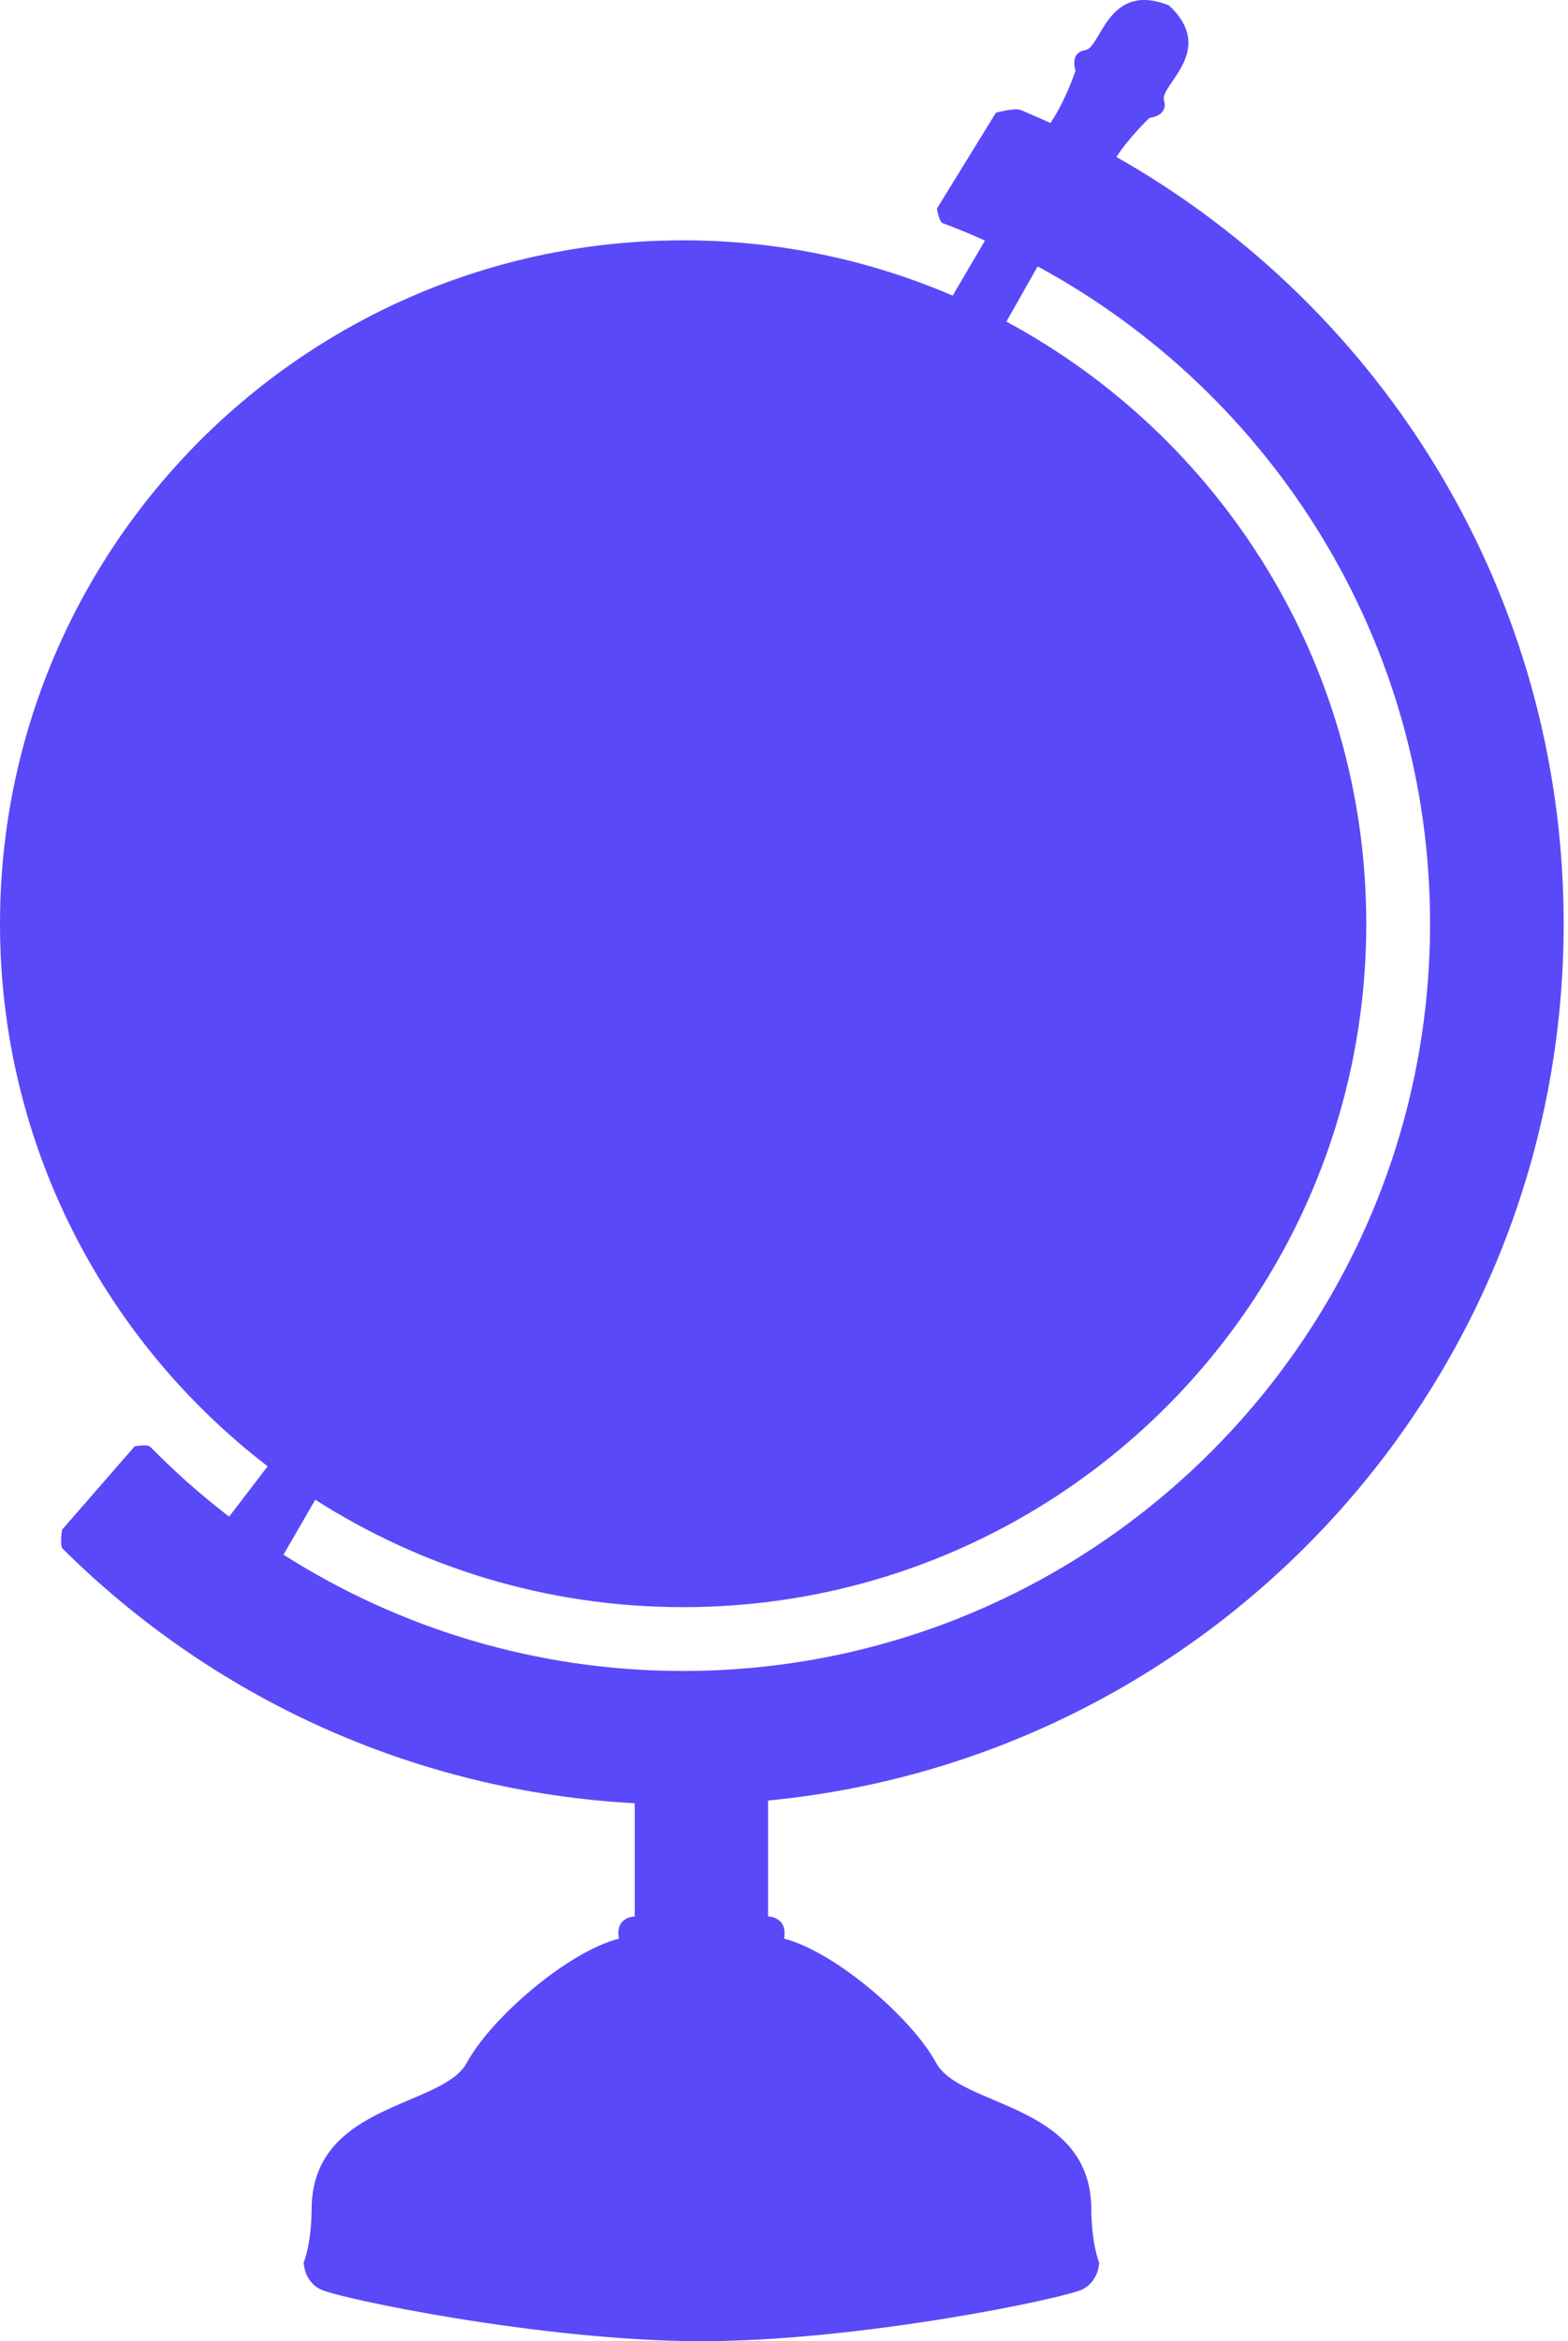 <svg width="67" height="100" viewBox="0 0 67 100" fill="none" xmlns="http://www.w3.org/2000/svg">
<path d="M66.815 39.454C66.815 25.41 59.112 13.163 47.703 6.704C48.274 5.829 49.119 5.033 49.119 5.033C49.119 5.033 49.935 4.959 49.737 4.291C49.543 3.621 52.019 2.166 49.953 0.234C47.33 -0.824 47.06 2.037 46.369 2.144C45.681 2.249 45.959 3.02 45.959 3.02C45.959 3.02 45.515 4.338 44.883 5.255C44.466 5.061 44.042 4.88 43.618 4.7C43.35 4.59 42.554 4.817 42.554 4.817L40.034 8.909C40.034 8.909 40.117 9.469 40.289 9.535C40.901 9.762 41.496 10.009 42.089 10.276L40.707 12.627C37.173 11.108 33.281 10.266 29.188 10.266C13.068 10.266 0 23.334 0 39.455C0 48.898 4.485 57.293 11.437 62.63L9.791 64.78C8.598 63.866 7.471 62.868 6.42 61.796C6.297 61.672 5.753 61.778 5.753 61.778L2.654 65.337C2.654 65.337 2.545 66.016 2.673 66.145C9.021 72.451 17.6 76.507 27.122 77.022V81.858C27.122 81.858 26.274 81.858 26.445 82.805C24.231 83.376 20.965 86.218 19.945 88.109C18.924 90.006 13.486 89.813 13.319 94.173C13.319 95.878 12.977 96.635 12.977 96.635C12.977 96.635 12.977 97.393 13.657 97.768C14.339 98.15 23.175 100 29.971 100C36.771 100 45.607 98.15 46.288 97.768C46.967 97.392 46.967 96.635 46.967 96.635C46.967 96.635 46.627 95.877 46.627 94.173C46.46 89.813 41.02 90.006 40 88.109C38.979 86.218 35.71 83.376 33.502 82.805C33.672 81.858 32.819 81.858 32.819 81.858V76.906C51.894 75.076 66.815 59.008 66.815 39.454ZM29.188 71.372C22.913 71.372 17.056 69.547 12.114 66.405L13.472 64.057C18.011 66.96 23.401 68.646 29.188 68.646C45.311 68.646 58.38 55.578 58.38 39.454C58.38 28.332 52.158 18.664 43.003 13.737L44.338 11.379C54.313 16.78 61.106 27.338 61.106 39.454C61.106 57.055 46.789 71.372 29.188 71.372Z" fill="#5A49F8"/>
</svg>
